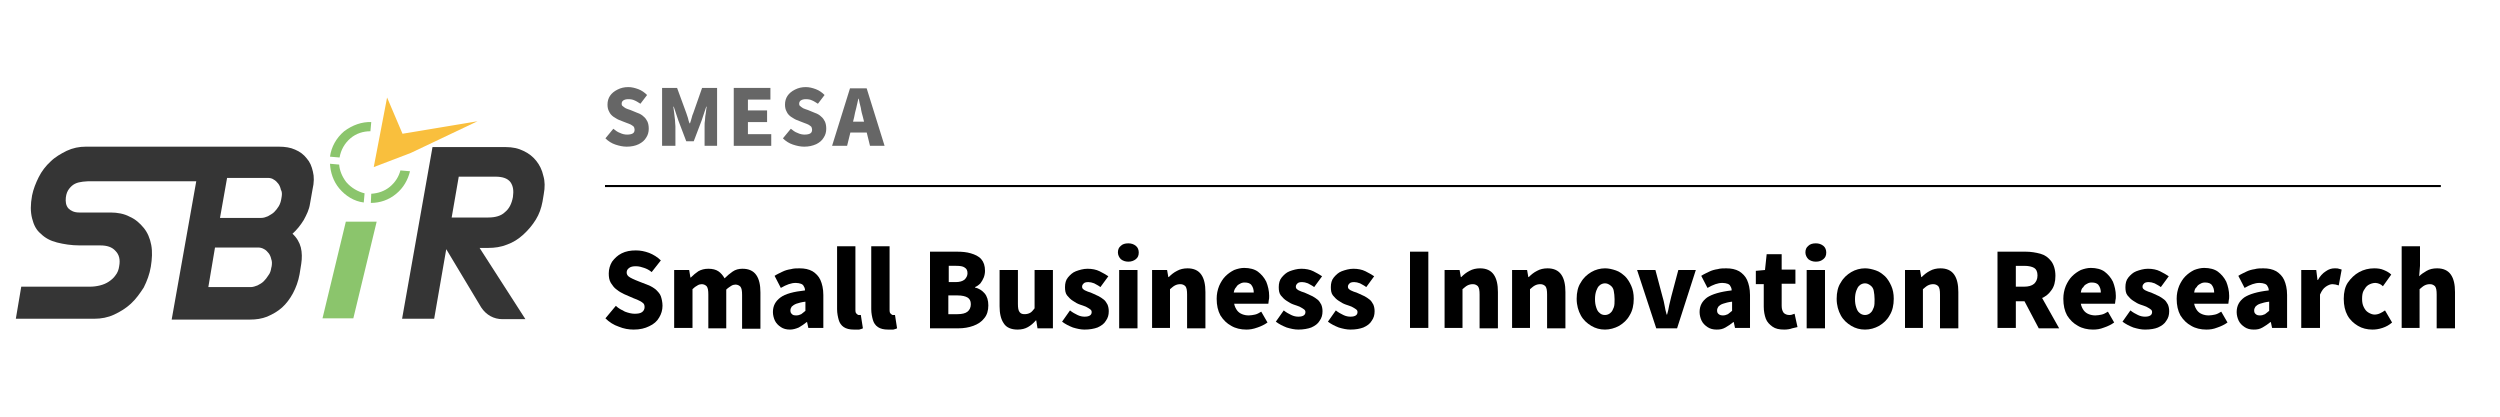 <?xml version="1.0" encoding="utf-8"?>
<!-- Generator: Adobe Illustrator 25.2.1, SVG Export Plug-In . SVG Version: 6.00 Build 0)  -->
<svg version="1.1" id="圖層_1" xmlns="http://www.w3.org/2000/svg" xmlns:xlink="http://www.w3.org/1999/xlink" x="0px" y="0px"
	 viewBox="0 0 600 100" style="enable-background:new 0 0 600 100;" xml:space="preserve">
<style type="text/css">
	.st0{fill:#353535;}
	.st1{fill:#8BC56C;}
	.st2{fill:#F9BF3D;}
	.st3{opacity:0.6;}
</style>
<g>
	<g id="英文_1_">
		<path class="st0" d="M107.1,59.8l-2.9,16.7h-7.7l7.3-41.2h17.6c1.6,0,3,0.3,4.2,0.9c1.3,0.6,2.3,1.4,3.1,2.4
			c0.8,1,1.4,2.2,1.7,3.6c0.4,1.3,0.4,2.8,0.1,4.4l-0.3,1.8c-0.3,1.6-0.8,3-1.6,4.3c-0.8,1.3-1.8,2.5-3,3.6s-2.5,1.9-3.9,2.4
			c-1.5,0.6-3,0.8-4.5,0.8h-2.1l11,17.1h-5.5c-2.1,0-3.9-1-5.1-2.8L107.1,59.8z M110.1,42.4l-1.7,9.8h8.8c1.7,0,3.1-0.4,4-1.3
			c1-0.8,1.6-2,1.9-3.6c0.2-1.5,0.1-2.6-0.6-3.6c-0.7-0.9-1.9-1.3-3.6-1.3C118.9,42.4,110.1,42.4,110.1,42.4z"/>
		<path class="st1" d="M83,53.2h7.4l-5.6,23.2h-7.4L83,53.2z"/>
		<g>
			<path class="st1" d="M83.1,43.7c-1-1.3-1.6-2.8-1.7-4.2l-2.2-0.2c0.1,2.1,0.8,4.2,2.2,5.9c1.6,1.9,3.6,3.1,5.9,3.4l0.2-2.2
				C85.9,46,84.3,45.1,83.1,43.7z"/>
			<path class="st1" d="M96.1,40.9c-0.4,1.5-1.2,2.8-2.5,3.9c-1.3,1.1-2.9,1.6-4.5,1.7L89,48.7c2.2,0,4.3-0.7,6.1-2.2
				c1.7-1.4,2.8-3.3,3.3-5.4L96.1,40.9z"/>
			<path class="st1" d="M81.5,37.8c0.3-1.8,1.2-3.4,2.6-4.6s3.1-1.7,4.8-1.7l0.2-2.2c-2.2-0.1-4.5,0.7-6.5,2.2
				c-1.9,1.6-3.1,3.8-3.4,6.1L81.5,37.8z"/>
			<polygon class="st2" points="89.7,40.1 98.6,36.7 114.6,29.1 96.6,32.1 92.9,23.4 			"/>
		</g>
		<path class="st0" d="M75.1,41.2c-0.3-1.3-0.7-2.3-1.5-3.2c-0.7-0.9-1.6-1.6-2.8-2.1c-1.1-0.5-2.4-0.7-3.9-0.7H54.3h-5.6H20.6
			c-1.6,0-3.1,0.3-4.6,1c-1.4,0.7-2.8,1.5-3.9,2.6c-1.1,1-2.1,2.3-2.8,3.7c-0.7,1.4-1.3,2.9-1.6,4.4c-0.4,2.2-0.4,3.9,0,5.5
			c0.4,1.6,1,2.8,2.1,3.7c1,1,2.3,1.7,3.9,2.1c1.6,0.4,3.4,0.7,5.5,0.7h4.9c1.6,0,2.8,0.4,3.6,1.3c0.9,0.9,1.2,2.1,0.9,3.7
			c-0.1,0.8-0.4,1.6-0.9,2.2c-0.4,0.6-1,1.1-1.6,1.5c-0.6,0.4-1.3,0.7-2.1,0.9c-0.8,0.2-1.6,0.3-2.4,0.3H5.1l-1.3,7.7h18.8
			c1.7,0,3.3-0.3,4.8-1c1.5-0.7,2.8-1.5,4-2.6s2.2-2.5,3.1-3.9c0.8-1.6,1.4-3.2,1.7-5c0.3-1.9,0.4-3.6,0.1-5.2
			c-0.3-1.6-0.9-3-1.8-4.1s-2-2.1-3.4-2.7c-1.3-0.7-2.9-1-4.6-1H19c-1.2,0-2-0.4-2.6-1c-0.6-0.7-0.7-1.6-0.6-2.6
			c0.1-0.9,0.4-1.6,0.8-2.1c0.4-0.5,0.8-0.9,1.4-1.2c0.6-0.3,1.2-0.4,1.9-0.5c0.7-0.1,1.5-0.1,2.2-0.1h25l-5.9,33.2h18.8
			c1.5,0,2.8-0.2,4.1-0.7c1.4-0.6,2.6-1.3,3.6-2.2c1-0.9,1.9-2.1,2.6-3.4c0.7-1.3,1.3-2.9,1.6-4.6l0.4-2.5c0.2-1.3,0.2-2.7-0.1-3.9
			s-1-2.4-2-3.3c1-0.9,1.9-2,2.7-3.3c0.7-1.3,1.3-2.5,1.5-3.9l0.6-3.4C75.4,43.8,75.4,42.4,75.1,41.2z M65.2,63.9l-0.1,0.4
			c-0.1,0.7-0.3,1.3-0.7,1.8c-0.3,0.5-0.7,1-1.1,1.4c-0.4,0.4-0.9,0.7-1.5,1c-0.5,0.2-1.1,0.4-1.6,0.4H50l1.6-9.5h10.3
			c0.5,0,1,0.1,1.5,0.4c0.4,0.2,0.8,0.6,1.1,1c0.3,0.4,0.5,0.9,0.6,1.4C65.3,62.7,65.3,63.2,65.2,63.9z M67.6,47.2l-0.1,0.6
			c-0.1,0.6-0.3,1.2-0.6,1.7c-0.3,0.5-0.7,1-1.1,1.4c-0.4,0.4-1,0.7-1.5,1c-0.5,0.2-1,0.4-1.6,0.4h-9.9l1.7-9.6h9.8
			c0.5,0,1,0.1,1.4,0.4c0.4,0.2,0.8,0.6,1.1,1c0.3,0.4,0.5,0.9,0.6,1.4C67.7,46,67.7,46.6,67.6,47.2z"/>
	</g>
	<g>
		<g class="st3">
			<path d="M150.4,35.2c-0.9,0-1.8-0.2-2.7-0.5c-0.9-0.3-1.7-0.8-2.4-1.5l1.9-2.3c0.5,0.4,1,0.8,1.6,1c0.6,0.3,1.2,0.4,1.7,0.4
				c0.6,0,1.1-0.1,1.4-0.3c0.3-0.2,0.4-0.5,0.4-0.9c0-0.3-0.1-0.5-0.2-0.7c-0.2-0.2-0.4-0.3-0.7-0.5c-0.3-0.1-0.6-0.3-1-0.4
				l-1.8-0.7c-0.5-0.2-0.9-0.5-1.4-0.8c-0.4-0.3-0.8-0.7-1-1.2c-0.3-0.5-0.4-1.1-0.4-1.7c0-0.8,0.2-1.5,0.6-2.1
				c0.4-0.6,1-1.1,1.8-1.5c0.8-0.4,1.6-0.6,2.6-0.6c0.8,0,1.6,0.2,2.4,0.5c0.8,0.3,1.5,0.8,2.1,1.4l-1.6,2.1
				c-0.5-0.3-0.9-0.6-1.4-0.8c-0.4-0.2-0.9-0.3-1.5-0.3c-0.5,0-0.9,0.1-1.2,0.3c-0.3,0.2-0.4,0.5-0.4,0.8c0,0.3,0.1,0.5,0.3,0.6
				c0.2,0.2,0.4,0.3,0.7,0.5c0.3,0.1,0.7,0.3,1.1,0.4l1.7,0.7c0.6,0.2,1.1,0.5,1.5,0.9c0.4,0.3,0.7,0.8,0.9,1.2
				c0.2,0.5,0.3,1,0.3,1.7c0,0.8-0.2,1.5-0.6,2.1c-0.4,0.7-1,1.2-1.8,1.6C152.5,35,151.5,35.2,150.4,35.2z"/>
			<path d="M158.9,35V21.1h3.6l2.2,6c0.1,0.4,0.3,0.8,0.4,1.2c0.1,0.4,0.2,0.9,0.4,1.3h0.1c0.1-0.4,0.3-0.8,0.4-1.3
				c0.1-0.4,0.2-0.8,0.4-1.2l2.1-6h3.6V35h-3v-4.7c0-0.5,0-1,0.1-1.5c0-0.6,0.1-1.1,0.2-1.7c0.1-0.6,0.1-1.1,0.2-1.5h-0.1l-1.1,3.3
				l-1.9,5h-1.8l-1.9-5l-1.1-3.3h-0.1c0.1,0.4,0.1,1,0.2,1.5c0.1,0.6,0.1,1.1,0.2,1.7c0,0.6,0.1,1.1,0.1,1.5V35H158.9z"/>
			<path d="M176.1,35V21.1h8.8v2.8h-5.4v2.6h4.6v2.8h-4.6v2.9h5.6V35H176.1z"/>
			<path d="M193,35.2c-0.9,0-1.8-0.2-2.7-0.5c-0.9-0.3-1.7-0.8-2.4-1.5l1.9-2.3c0.5,0.4,1,0.8,1.6,1c0.6,0.3,1.2,0.4,1.7,0.4
				c0.6,0,1.1-0.1,1.4-0.3c0.3-0.2,0.4-0.5,0.4-0.9c0-0.3-0.1-0.5-0.2-0.7c-0.2-0.2-0.4-0.3-0.7-0.5c-0.3-0.1-0.6-0.3-1-0.4
				l-1.8-0.7c-0.5-0.2-0.9-0.5-1.4-0.8c-0.4-0.3-0.8-0.7-1-1.2c-0.3-0.5-0.4-1.1-0.4-1.7c0-0.8,0.2-1.5,0.6-2.1
				c0.4-0.6,1-1.1,1.8-1.5c0.8-0.4,1.6-0.6,2.6-0.6c0.8,0,1.6,0.2,2.4,0.5c0.8,0.3,1.5,0.8,2.1,1.4l-1.6,2.1
				c-0.5-0.3-0.9-0.6-1.4-0.8c-0.4-0.2-0.9-0.3-1.5-0.3c-0.5,0-0.9,0.1-1.2,0.3c-0.3,0.2-0.4,0.5-0.4,0.8c0,0.3,0.1,0.5,0.3,0.6
				c0.2,0.2,0.4,0.3,0.7,0.5c0.3,0.1,0.7,0.3,1.1,0.4l1.7,0.7c0.6,0.2,1.1,0.5,1.5,0.9c0.4,0.3,0.7,0.8,0.9,1.2
				c0.2,0.5,0.3,1,0.3,1.7c0,0.8-0.2,1.5-0.6,2.1c-0.4,0.7-1,1.2-1.8,1.6C195,35,194.1,35.2,193,35.2z"/>
			<path d="M199.7,35l4.3-13.8h4l4.3,13.8h-3.5l-1.7-6.9c-0.2-0.7-0.4-1.4-0.5-2.2c-0.2-0.8-0.4-1.5-0.5-2.2h-0.1
				c-0.2,0.7-0.3,1.5-0.5,2.2c-0.2,0.8-0.4,1.5-0.5,2.2l-1.7,6.9H199.7z M202.6,31.8v-2.6h6.7v2.6H202.6z"/>
		</g>
		<rect x="145.2" y="44.4" width="440.6" height="0.5"/>
		<g>
			<path d="M152.1,79.1c-1.2,0-2.4-0.2-3.6-0.7c-1.2-0.4-2.3-1.1-3.2-2l2.5-3c0.6,0.6,1.4,1,2.2,1.4c0.8,0.3,1.6,0.5,2.3,0.5
				c0.8,0,1.4-0.1,1.8-0.4c0.4-0.3,0.6-0.7,0.6-1.2c0-0.4-0.1-0.7-0.3-0.9c-0.2-0.2-0.5-0.4-0.9-0.6c-0.4-0.2-0.8-0.4-1.4-0.6
				l-2.3-1c-0.6-0.3-1.2-0.6-1.8-1.1c-0.6-0.4-1-1-1.4-1.6c-0.4-0.7-0.5-1.4-0.5-2.3c0-1,0.3-2,0.8-2.8c0.6-0.8,1.3-1.5,2.3-2
				c1-0.5,2.1-0.7,3.4-0.7c1.1,0,2.1,0.2,3.2,0.6c1,0.4,2,1,2.8,1.8l-2.2,2.8c-0.6-0.5-1.2-0.8-1.8-1c-0.6-0.2-1.2-0.4-2-0.4
				c-0.7,0-1.2,0.1-1.6,0.4c-0.4,0.3-0.6,0.6-0.6,1.1c0,0.3,0.1,0.6,0.4,0.9c0.2,0.2,0.6,0.4,1,0.6s0.9,0.4,1.4,0.6l2.3,0.9
				c0.8,0.3,1.4,0.7,1.9,1.1c0.5,0.5,1,1,1.2,1.6s0.4,1.4,0.4,2.3c0,1-0.3,2-0.8,2.8c-0.5,0.9-1.3,1.6-2.4,2.1
				C154.8,78.8,153.6,79.1,152.1,79.1z"/>
			<path d="M161.8,78.8v-14h3.6l0.3,1.8h0.1c0.6-0.6,1.2-1.1,1.8-1.5c0.7-0.4,1.5-0.6,2.4-0.6c1,0,1.8,0.2,2.4,0.6
				c0.6,0.4,1.1,1,1.5,1.7c0.6-0.6,1.3-1.2,1.9-1.6c0.7-0.5,1.5-0.7,2.4-0.7c1.5,0,2.6,0.5,3.3,1.5s1,2.4,1,4.2v8.7h-4.4v-8.1
				c0-1-0.1-1.6-0.4-2c-0.3-0.3-0.7-0.5-1.2-0.5c-0.3,0-0.7,0.1-1,0.3s-0.8,0.5-1.2,0.9v9.3H170v-8.1c0-1-0.1-1.6-0.4-2
				c-0.3-0.3-0.7-0.5-1.2-0.5c-0.3,0-0.7,0.1-1,0.3c-0.4,0.2-0.8,0.5-1.2,0.9v9.3H161.8z"/>
			<path d="M189.6,79.1c-0.9,0-1.6-0.2-2.2-0.6c-0.6-0.4-1.1-0.9-1.4-1.5c-0.3-0.6-0.5-1.4-0.5-2.1c0-1.5,0.6-2.6,1.8-3.5
				s3.2-1.4,5.9-1.7c0-0.4-0.1-0.7-0.3-1c-0.1-0.3-0.4-0.5-0.7-0.6c-0.3-0.1-0.7-0.2-1.2-0.2c-0.6,0-1.1,0.1-1.7,0.3
				c-0.6,0.2-1.2,0.5-1.9,0.9l-1.5-2.9c0.6-0.4,1.3-0.7,1.9-1s1.3-0.5,2-0.6c0.7-0.2,1.4-0.2,2.1-0.2c1.2,0,2.2,0.2,3.1,0.7
				c0.8,0.5,1.5,1.2,1.9,2.1c0.4,0.9,0.7,2.1,0.7,3.6v7.9H194l-0.3-1.4h-0.1c-0.6,0.5-1.2,0.9-1.9,1.3
				C191,78.9,190.3,79.1,189.6,79.1z M191.1,75.7c0.4,0,0.8-0.1,1.2-0.3c0.3-0.2,0.6-0.5,1-0.8v-2.2c-0.9,0.1-1.6,0.3-2.2,0.5
				c-0.5,0.2-0.9,0.5-1.1,0.7c-0.2,0.3-0.3,0.6-0.3,0.9c0,0.4,0.1,0.7,0.4,0.9C190.2,75.6,190.6,75.7,191.1,75.7z"/>
			<path d="M204.9,79.1c-1,0-1.8-0.2-2.4-0.6c-0.6-0.4-1-1-1.2-1.7c-0.2-0.7-0.4-1.6-0.4-2.6V59.1h4.4v15.3c0,0.5,0.1,0.8,0.3,0.9
				c0.2,0.2,0.3,0.3,0.5,0.3c0.1,0,0.2,0,0.2,0c0.1,0,0.2,0,0.3,0l0.5,3.2c-0.2,0.1-0.5,0.2-0.9,0.3
				C205.8,79.1,205.4,79.1,204.9,79.1z"/>
			<path d="M213.1,79.1c-1,0-1.8-0.2-2.4-0.6c-0.6-0.4-1-1-1.2-1.7c-0.2-0.7-0.4-1.6-0.4-2.6V59.1h4.4v15.3c0,0.5,0.1,0.8,0.3,0.9
				c0.2,0.2,0.3,0.3,0.5,0.3c0.1,0,0.2,0,0.2,0c0.1,0,0.2,0,0.3,0l0.5,3.2c-0.2,0.1-0.5,0.2-0.9,0.3C214,79.1,213.6,79.1,213.1,79.1
				z"/>
			<path d="M223.2,78.8V60.4h6.4c1.3,0,2.4,0.1,3.4,0.4c1,0.3,1.9,0.7,2.5,1.4c0.6,0.7,0.9,1.6,0.9,2.8c0,0.5-0.1,1.1-0.3,1.6
				c-0.2,0.5-0.5,1-0.8,1.4c-0.4,0.4-0.8,0.7-1.3,0.9V69c0.9,0.2,1.7,0.7,2.3,1.4c0.6,0.7,0.9,1.7,0.9,2.9c0,1.2-0.3,2.3-1,3.1
				c-0.6,0.8-1.5,1.4-2.6,1.8c-1.1,0.4-2.3,0.6-3.6,0.6H223.2z M227.6,67.7h1.8c0.9,0,1.6-0.2,2.1-0.6c0.4-0.4,0.7-0.9,0.7-1.5
				c0-0.7-0.2-1.1-0.7-1.4c-0.4-0.3-1.1-0.4-2-0.4h-1.8V67.7z M227.6,75.4h2.2c1.1,0,1.9-0.2,2.4-0.6c0.5-0.4,0.8-1,0.8-1.8
				c0-0.8-0.3-1.3-0.8-1.6s-1.3-0.5-2.4-0.5h-2.2V75.4z"/>
			<path d="M244.2,79.1c-1.5,0-2.7-0.5-3.3-1.5c-0.7-1-1-2.4-1-4.1v-8.7h4.4v8.1c0,1,0.1,1.6,0.4,2c0.3,0.4,0.7,0.5,1.2,0.5
				c0.5,0,0.9-0.1,1.3-0.3c0.4-0.2,0.7-0.6,1.1-1.1v-9.2h4.4v14H249l-0.3-1.9h-0.1c-0.6,0.7-1.2,1.2-1.9,1.6
				C246,78.9,245.2,79.1,244.2,79.1z"/>
			<path d="M260.3,79.1c-0.9,0-1.8-0.2-2.8-0.5c-1-0.4-1.8-0.8-2.6-1.4l1.9-2.7c0.6,0.5,1.2,0.8,1.8,1.1c0.6,0.3,1.2,0.4,1.7,0.4
				c0.6,0,1-0.1,1.3-0.3c0.3-0.2,0.4-0.5,0.4-0.8c0-0.3-0.1-0.5-0.4-0.7c-0.3-0.2-0.6-0.4-1-0.6c-0.4-0.2-0.9-0.3-1.4-0.5
				c-0.6-0.2-1.1-0.5-1.7-0.9c-0.5-0.3-1-0.8-1.4-1.3c-0.4-0.5-0.5-1.2-0.5-2c0-0.9,0.2-1.7,0.7-2.3s1.1-1.2,1.9-1.5
				s1.8-0.6,2.8-0.6c1.1,0,2.1,0.2,2.9,0.6s1.5,0.8,2.1,1.2l-1.9,2.6c-0.5-0.4-1-0.6-1.5-0.9c-0.5-0.2-1-0.3-1.4-0.3
				c-0.5,0-0.9,0.1-1.1,0.3c-0.2,0.2-0.4,0.4-0.4,0.8c0,0.3,0.1,0.5,0.4,0.7c0.2,0.2,0.6,0.3,1,0.5c0.4,0.1,0.9,0.3,1.3,0.5
				c0.4,0.2,0.9,0.4,1.3,0.6s0.8,0.5,1.2,0.8c0.4,0.3,0.6,0.7,0.9,1.2c0.2,0.5,0.3,1,0.3,1.6c0,0.9-0.2,1.6-0.7,2.3
				c-0.4,0.7-1.1,1.2-2,1.6C262.6,78.9,261.5,79.1,260.3,79.1z"/>
			<path d="M270.8,62.8c-0.7,0-1.3-0.2-1.8-0.6c-0.4-0.4-0.7-1-0.7-1.6c0-0.7,0.2-1.2,0.7-1.6c0.4-0.4,1-0.6,1.8-0.6
				c0.7,0,1.3,0.2,1.8,0.6c0.5,0.4,0.7,1,0.7,1.6c0,0.7-0.2,1.2-0.7,1.6S271.5,62.8,270.8,62.8z M268.6,78.8v-14h4.4v14H268.6z"/>
			<path d="M276.5,78.8v-14h3.6l0.3,1.7h0.1c0.6-0.6,1.2-1.1,2-1.5c0.7-0.4,1.6-0.6,2.5-0.6c1.5,0,2.6,0.5,3.3,1.5
				c0.7,1,1,2.4,1,4.2v8.7h-4.4v-8.1c0-1-0.1-1.6-0.4-2c-0.3-0.3-0.7-0.5-1.2-0.5c-0.5,0-0.9,0.1-1.3,0.3s-0.7,0.5-1.2,0.9v9.3
				H276.5z"/>
			<path d="M299.1,79.1c-1.3,0-2.6-0.3-3.6-0.9c-1.1-0.6-1.9-1.4-2.6-2.5c-0.6-1.1-0.9-2.4-0.9-4c0-1.1,0.2-2.1,0.6-3.1
				c0.4-0.9,0.9-1.7,1.5-2.3c0.6-0.6,1.3-1.1,2.1-1.5c0.8-0.3,1.6-0.5,2.4-0.5c1.3,0,2.5,0.3,3.3,0.9s1.5,1.4,2,2.4
				c0.4,1,0.7,2.2,0.7,3.4c0,0.4,0,0.8-0.1,1.1c0,0.3-0.1,0.6-0.1,0.8h-8.2c0.1,0.6,0.4,1.2,0.7,1.6c0.3,0.4,0.7,0.7,1.2,0.9
				c0.5,0.2,1,0.3,1.6,0.3c0.5,0,1-0.1,1.5-0.2c0.5-0.1,1-0.4,1.5-0.7l1.5,2.6c-0.7,0.5-1.5,0.9-2.4,1.2
				C300.7,79,299.9,79.1,299.1,79.1z M296.1,70.2h4.8c0-0.7-0.2-1.3-0.5-1.7c-0.3-0.5-0.9-0.7-1.7-0.7c-0.4,0-0.8,0.1-1.1,0.3
				c-0.4,0.2-0.7,0.4-0.9,0.8C296.4,69.2,296.2,69.6,296.1,70.2z"/>
			<path d="M311.6,79.1c-0.9,0-1.8-0.2-2.8-0.5c-1-0.4-1.8-0.8-2.6-1.4l1.9-2.7c0.6,0.5,1.2,0.8,1.8,1.1c0.6,0.3,1.2,0.4,1.7,0.4
				c0.6,0,1-0.1,1.3-0.3c0.3-0.2,0.4-0.5,0.4-0.8c0-0.3-0.1-0.5-0.4-0.7c-0.3-0.2-0.6-0.4-1-0.6c-0.4-0.2-0.9-0.3-1.4-0.5
				c-0.6-0.2-1.1-0.5-1.7-0.9c-0.5-0.3-1-0.8-1.4-1.3c-0.4-0.5-0.5-1.2-0.5-2c0-0.9,0.2-1.7,0.7-2.3s1.1-1.2,1.9-1.5
				s1.8-0.6,2.8-0.6c1.1,0,2.1,0.2,2.9,0.6s1.5,0.8,2.1,1.2l-1.9,2.6c-0.5-0.4-1-0.6-1.5-0.9c-0.5-0.2-1-0.3-1.4-0.3
				c-0.5,0-0.9,0.1-1.1,0.3c-0.2,0.2-0.4,0.4-0.4,0.8c0,0.3,0.1,0.5,0.4,0.7c0.2,0.2,0.6,0.3,1,0.5c0.4,0.1,0.9,0.3,1.3,0.5
				c0.4,0.2,0.9,0.4,1.3,0.6s0.8,0.5,1.2,0.8c0.4,0.3,0.6,0.7,0.9,1.2c0.2,0.5,0.3,1,0.3,1.6c0,0.9-0.2,1.6-0.7,2.3
				c-0.4,0.7-1.1,1.2-2,1.6C313.9,78.9,312.8,79.1,311.6,79.1z"/>
			<path d="M324.1,79.1c-0.9,0-1.8-0.2-2.8-0.5c-1-0.4-1.8-0.8-2.6-1.4l1.9-2.7c0.6,0.5,1.2,0.8,1.8,1.1c0.6,0.3,1.2,0.4,1.7,0.4
				c0.6,0,1-0.1,1.3-0.3c0.3-0.2,0.4-0.5,0.4-0.8c0-0.3-0.1-0.5-0.4-0.7c-0.3-0.2-0.6-0.4-1-0.6c-0.4-0.2-0.9-0.3-1.4-0.5
				c-0.6-0.2-1.1-0.5-1.7-0.9c-0.5-0.3-1-0.8-1.4-1.3c-0.4-0.5-0.5-1.2-0.5-2c0-0.9,0.2-1.7,0.7-2.3s1.1-1.2,1.9-1.5
				s1.8-0.6,2.8-0.6c1.1,0,2.1,0.2,2.9,0.6s1.5,0.8,2.1,1.2l-1.9,2.6c-0.5-0.4-1-0.6-1.5-0.9c-0.5-0.2-1-0.3-1.4-0.3
				c-0.5,0-0.9,0.1-1.1,0.3c-0.2,0.2-0.4,0.4-0.4,0.8c0,0.3,0.1,0.5,0.4,0.7c0.2,0.2,0.6,0.3,1,0.5c0.4,0.1,0.9,0.3,1.3,0.5
				c0.4,0.2,0.9,0.4,1.3,0.6s0.8,0.5,1.2,0.8c0.4,0.3,0.6,0.7,0.9,1.2c0.2,0.5,0.3,1,0.3,1.6c0,0.9-0.2,1.6-0.7,2.3
				c-0.4,0.7-1.1,1.2-2,1.6C326.4,78.9,325.4,79.1,324.1,79.1z"/>
			<path d="M338.4,78.8V60.4h4.4v18.3H338.4z"/>
			<path d="M346.7,78.8v-14h3.6l0.3,1.7h0.1c0.6-0.6,1.2-1.1,2-1.5c0.7-0.4,1.6-0.6,2.5-0.6c1.5,0,2.6,0.5,3.3,1.5
				c0.7,1,1,2.4,1,4.2v8.7h-4.4v-8.1c0-1-0.1-1.6-0.4-2c-0.3-0.3-0.7-0.5-1.2-0.5c-0.5,0-0.9,0.1-1.3,0.3s-0.7,0.5-1.2,0.9v9.3
				H346.7z"/>
			<path d="M362.9,78.8v-14h3.6l0.3,1.7h0.1c0.6-0.6,1.2-1.1,2-1.5c0.7-0.4,1.6-0.6,2.5-0.6c1.5,0,2.6,0.5,3.3,1.5
				c0.7,1,1,2.4,1,4.2v8.7h-4.4v-8.1c0-1-0.1-1.6-0.4-2c-0.3-0.3-0.7-0.5-1.2-0.5c-0.5,0-0.9,0.1-1.3,0.3s-0.7,0.5-1.2,0.9v9.3
				H362.9z"/>
			<path d="M385.2,79.1c-1.2,0-2.3-0.3-3.3-0.9s-1.9-1.4-2.5-2.5c-0.6-1.1-1-2.4-1-4c0-1.5,0.3-2.9,1-3.9c0.6-1.1,1.5-1.9,2.5-2.5
				c1-0.6,2.2-0.9,3.3-0.9c0.9,0,1.7,0.2,2.6,0.5s1.5,0.8,2.2,1.4c0.6,0.6,1.1,1.4,1.5,2.3c0.4,0.9,0.6,1.9,0.6,3.1
				c0,1.5-0.3,2.9-1,4c-0.6,1.1-1.5,1.9-2.5,2.5C387.5,78.8,386.3,79.1,385.2,79.1z M385.2,75.6c0.5,0,1-0.2,1.3-0.5
				c0.4-0.3,0.6-0.8,0.8-1.3s0.2-1.2,0.2-2c0-0.8-0.1-1.4-0.2-2s-0.4-1-0.8-1.3c-0.4-0.3-0.8-0.5-1.3-0.5c-0.5,0-1,0.2-1.3,0.5
				c-0.4,0.3-0.6,0.8-0.8,1.3c-0.2,0.6-0.3,1.2-0.3,2c0,0.8,0.1,1.4,0.3,2c0.2,0.6,0.4,1,0.8,1.3C384.2,75.4,384.6,75.6,385.2,75.6z
				"/>
			<path d="M397.5,78.8l-4.6-14h4.4l1.7,6.4c0.2,0.7,0.4,1.4,0.5,2.1s0.3,1.5,0.5,2.2h0.1c0.2-0.7,0.4-1.5,0.5-2.2
				c0.2-0.7,0.3-1.4,0.5-2.1l1.7-6.4h4.2l-4.5,14H397.5z"/>
			<path d="M412,79.1c-0.9,0-1.6-0.2-2.2-0.6c-0.6-0.4-1.1-0.9-1.4-1.5c-0.3-0.6-0.5-1.4-0.5-2.1c0-1.5,0.6-2.6,1.8-3.5
				c1.2-0.8,3.2-1.4,5.9-1.7c0-0.4-0.1-0.7-0.3-1c-0.1-0.3-0.4-0.5-0.7-0.6c-0.3-0.1-0.7-0.2-1.2-0.2c-0.6,0-1.1,0.1-1.7,0.3
				c-0.6,0.2-1.2,0.5-1.9,0.9l-1.5-2.9c0.6-0.4,1.3-0.7,1.9-1c0.6-0.3,1.3-0.5,2-0.6c0.7-0.2,1.4-0.2,2.1-0.2c1.2,0,2.2,0.2,3.1,0.7
				c0.8,0.5,1.5,1.2,1.9,2.1c0.4,0.9,0.7,2.1,0.7,3.6v7.9h-3.6l-0.3-1.4h-0.1c-0.6,0.5-1.2,0.9-1.9,1.3S412.8,79.1,412,79.1z
				 M413.5,75.7c0.4,0,0.8-0.1,1.2-0.3c0.3-0.2,0.6-0.5,1-0.8v-2.2c-0.9,0.1-1.6,0.3-2.2,0.5s-0.9,0.5-1.1,0.7
				c-0.2,0.3-0.3,0.6-0.3,0.9c0,0.4,0.1,0.7,0.4,0.9C412.7,75.6,413.1,75.7,413.5,75.7z"/>
			<path d="M428.2,79.1c-1.2,0-2.1-0.2-2.8-0.7c-0.7-0.5-1.3-1.1-1.6-1.9c-0.3-0.8-0.5-1.8-0.5-2.9v-5.4h-1.9v-3.2l2.2-0.2L424,61
				h3.6v3.7h3.3v3.4h-3.3v5.3c0,0.8,0.2,1.3,0.5,1.7c0.3,0.3,0.8,0.5,1.3,0.5c0.2,0,0.5,0,0.7-0.1c0.2-0.1,0.4-0.1,0.6-0.2l0.7,3.2
				c-0.4,0.1-0.8,0.2-1.3,0.3C429.6,79,428.9,79.1,428.2,79.1z"/>
			<path d="M435.8,62.8c-0.7,0-1.3-0.2-1.8-0.6c-0.4-0.4-0.7-1-0.7-1.6c0-0.7,0.2-1.2,0.7-1.6c0.4-0.4,1-0.6,1.8-0.6
				c0.7,0,1.3,0.2,1.8,0.6c0.5,0.4,0.7,1,0.7,1.6c0,0.7-0.2,1.2-0.7,1.6S436.6,62.8,435.8,62.8z M433.6,78.8v-14h4.4v14H433.6z"/>
			<path d="M447.6,79.1c-1.2,0-2.3-0.3-3.3-0.9s-1.9-1.4-2.5-2.5c-0.6-1.1-1-2.4-1-4c0-1.5,0.3-2.9,1-3.9c0.6-1.1,1.5-1.9,2.5-2.5
				c1-0.6,2.2-0.9,3.3-0.9c0.9,0,1.7,0.2,2.6,0.5s1.5,0.8,2.2,1.4c0.6,0.6,1.1,1.4,1.5,2.3c0.4,0.9,0.6,1.9,0.6,3.1
				c0,1.5-0.3,2.9-1,4c-0.6,1.1-1.5,1.9-2.5,2.5C449.9,78.8,448.8,79.1,447.6,79.1z M447.6,75.6c0.5,0,1-0.2,1.3-0.5
				c0.4-0.3,0.6-0.8,0.8-1.3s0.2-1.2,0.2-2c0-0.8-0.1-1.4-0.2-2s-0.4-1-0.8-1.3c-0.4-0.3-0.8-0.5-1.3-0.5c-0.5,0-1,0.2-1.3,0.5
				c-0.4,0.3-0.6,0.8-0.8,1.3c-0.2,0.6-0.3,1.2-0.3,2c0,0.8,0.1,1.4,0.3,2c0.2,0.6,0.4,1,0.8,1.3C446.6,75.4,447.1,75.6,447.6,75.6z
				"/>
			<path d="M457.2,78.8v-14h3.6l0.3,1.7h0.1c0.6-0.6,1.2-1.1,2-1.5c0.7-0.4,1.6-0.6,2.5-0.6c1.5,0,2.6,0.5,3.3,1.5
				c0.7,1,1,2.4,1,4.2v8.7h-4.4v-8.1c0-1-0.1-1.6-0.4-2c-0.3-0.3-0.7-0.5-1.2-0.5c-0.5,0-0.9,0.1-1.3,0.3s-0.7,0.5-1.2,0.9v9.3
				H457.2z"/>
			<path d="M479.4,78.8V60.4h6.7c1.3,0,2.5,0.2,3.6,0.5s1.9,0.9,2.6,1.8c0.6,0.8,1,2,1,3.5c0,1.4-0.3,2.6-1,3.5
				c-0.6,0.9-1.5,1.6-2.6,2c-1.1,0.4-2.3,0.6-3.6,0.6h-2.3v6.4H479.4z M483.8,68.8h2c1,0,1.8-0.2,2.4-0.7c0.5-0.5,0.8-1.1,0.8-2
				c0-0.9-0.3-1.5-0.8-1.8c-0.5-0.3-1.3-0.5-2.4-0.5h-2V68.8z M489.3,78.8l-4-7.6l3-2.9l5.9,10.5H489.3z"/>
			<path d="M502.3,79.1c-1.3,0-2.6-0.3-3.6-0.9c-1.1-0.6-1.9-1.4-2.6-2.5c-0.6-1.1-0.9-2.4-0.9-4c0-1.1,0.2-2.1,0.6-3.1
				c0.4-0.9,0.9-1.7,1.5-2.3c0.6-0.6,1.3-1.1,2.1-1.5c0.8-0.3,1.6-0.5,2.4-0.5c1.3,0,2.5,0.3,3.3,0.9s1.5,1.4,2,2.4
				c0.4,1,0.7,2.2,0.7,3.4c0,0.4,0,0.8-0.1,1.1c0,0.3-0.1,0.6-0.1,0.8h-8.2c0.1,0.6,0.4,1.2,0.7,1.6c0.3,0.4,0.7,0.7,1.2,0.9
				c0.5,0.2,1,0.3,1.6,0.3c0.5,0,1-0.1,1.5-0.2c0.5-0.1,1-0.4,1.5-0.7l1.5,2.6c-0.7,0.5-1.5,0.9-2.4,1.2
				C504,79,503.2,79.1,502.3,79.1z M499.4,70.2h4.8c0-0.7-0.2-1.3-0.5-1.7c-0.3-0.5-0.9-0.7-1.7-0.7c-0.4,0-0.8,0.1-1.1,0.3
				c-0.4,0.2-0.7,0.4-0.9,0.8C499.6,69.2,499.5,69.6,499.4,70.2z"/>
			<path d="M514.8,79.1c-0.9,0-1.8-0.2-2.8-0.5c-1-0.4-1.8-0.8-2.6-1.4l1.9-2.7c0.6,0.5,1.2,0.8,1.8,1.1c0.6,0.3,1.2,0.4,1.7,0.4
				c0.6,0,1-0.1,1.3-0.3c0.3-0.2,0.4-0.5,0.4-0.8c0-0.3-0.1-0.5-0.4-0.7c-0.3-0.2-0.6-0.4-1-0.6c-0.4-0.2-0.9-0.3-1.4-0.5
				c-0.6-0.2-1.1-0.5-1.7-0.9c-0.5-0.3-1-0.8-1.4-1.3c-0.4-0.5-0.5-1.2-0.5-2c0-0.9,0.2-1.7,0.7-2.3s1.1-1.2,1.9-1.5
				s1.8-0.6,2.8-0.6c1.1,0,2.1,0.2,2.9,0.6s1.5,0.8,2.1,1.2l-1.9,2.6c-0.5-0.4-1-0.6-1.5-0.9c-0.5-0.2-1-0.3-1.4-0.3
				c-0.5,0-0.9,0.1-1.1,0.3c-0.2,0.2-0.4,0.4-0.4,0.8c0,0.3,0.1,0.5,0.4,0.7c0.2,0.2,0.6,0.3,1,0.5c0.4,0.1,0.9,0.3,1.3,0.5
				c0.4,0.2,0.9,0.4,1.3,0.6s0.8,0.5,1.2,0.8c0.4,0.3,0.6,0.7,0.9,1.2c0.2,0.5,0.3,1,0.3,1.6c0,0.9-0.2,1.6-0.7,2.3
				c-0.4,0.7-1.1,1.2-2,1.6C517.2,78.9,516.1,79.1,514.8,79.1z"/>
			<path d="M529.5,79.1c-1.3,0-2.6-0.3-3.6-0.9c-1.1-0.6-1.9-1.4-2.6-2.5c-0.6-1.1-0.9-2.4-0.9-4c0-1.1,0.2-2.1,0.6-3.1
				c0.4-0.9,0.9-1.7,1.5-2.3c0.6-0.6,1.3-1.1,2.1-1.5c0.8-0.3,1.6-0.5,2.4-0.5c1.3,0,2.5,0.3,3.3,0.9s1.5,1.4,2,2.4
				c0.4,1,0.7,2.2,0.7,3.4c0,0.4,0,0.8-0.1,1.1c0,0.3-0.1,0.6-0.1,0.8h-8.2c0.1,0.6,0.4,1.2,0.7,1.6c0.3,0.4,0.7,0.7,1.2,0.9
				c0.5,0.2,1,0.3,1.6,0.3c0.5,0,1-0.1,1.5-0.2c0.5-0.1,1-0.4,1.5-0.7l1.5,2.6c-0.7,0.5-1.5,0.9-2.4,1.2
				C531.2,79,530.4,79.1,529.5,79.1z M526.6,70.2h4.8c0-0.7-0.2-1.3-0.5-1.7c-0.3-0.5-0.9-0.7-1.7-0.7c-0.4,0-0.8,0.1-1.1,0.3
				c-0.4,0.2-0.7,0.4-0.9,0.8C526.8,69.2,526.7,69.6,526.6,70.2z"/>
			<path d="M540.9,79.1c-0.9,0-1.6-0.2-2.2-0.6c-0.6-0.4-1.1-0.9-1.4-1.5c-0.3-0.6-0.5-1.4-0.5-2.1c0-1.5,0.6-2.6,1.8-3.5
				c1.2-0.8,3.2-1.4,5.9-1.7c0-0.4-0.1-0.7-0.3-1c-0.1-0.3-0.4-0.5-0.7-0.6c-0.3-0.1-0.7-0.2-1.2-0.2c-0.6,0-1.1,0.1-1.7,0.3
				c-0.6,0.2-1.2,0.5-1.9,0.9l-1.5-2.9c0.6-0.4,1.3-0.7,1.9-1c0.6-0.3,1.3-0.5,2-0.6c0.7-0.2,1.4-0.2,2.1-0.2c1.2,0,2.2,0.2,3.1,0.7
				c0.8,0.5,1.5,1.2,1.9,2.1c0.4,0.9,0.7,2.1,0.7,3.6v7.9h-3.6l-0.3-1.4h-0.1c-0.6,0.5-1.2,0.9-1.9,1.3S541.7,79.1,540.9,79.1z
				 M542.4,75.7c0.4,0,0.8-0.1,1.2-0.3c0.3-0.2,0.6-0.5,1-0.8v-2.2c-0.9,0.1-1.6,0.3-2.2,0.5s-0.9,0.5-1.1,0.7
				c-0.2,0.3-0.3,0.6-0.3,0.9c0,0.4,0.1,0.7,0.4,0.9C541.6,75.6,541.9,75.7,542.4,75.7z"/>
			<path d="M552.3,78.8v-14h3.6l0.3,2.4h0.1c0.5-0.9,1.1-1.6,1.9-2.1c0.7-0.5,1.4-0.7,2.1-0.7c0.4,0,0.8,0,1,0.1
				c0.3,0.1,0.5,0.1,0.7,0.2l-0.7,3.8c-0.3-0.1-0.5-0.1-0.7-0.2c-0.2,0-0.5-0.1-0.8-0.1c-0.5,0-1,0.2-1.6,0.6c-0.6,0.4-1,1-1.4,1.9
				v8H552.3z"/>
			<path d="M569.4,79.1c-1.3,0-2.5-0.3-3.5-0.9s-1.9-1.4-2.5-2.5c-0.6-1.1-0.9-2.4-0.9-4c0-1.5,0.3-2.9,1-3.9s1.6-1.9,2.7-2.5
				c1.1-0.6,2.3-0.9,3.6-0.9c0.9,0,1.6,0.1,2.3,0.4c0.7,0.3,1.3,0.6,1.8,1.1l-2,2.8c-0.3-0.3-0.6-0.5-0.9-0.6
				c-0.3-0.1-0.6-0.2-0.9-0.2c-0.6,0-1.2,0.2-1.7,0.5c-0.5,0.3-0.8,0.8-1.1,1.3s-0.4,1.2-0.4,2c0,0.8,0.1,1.4,0.4,2
				c0.3,0.6,0.6,1,1.1,1.3c0.5,0.3,1,0.5,1.5,0.5c0.4,0,0.9-0.1,1.3-0.3c0.4-0.2,0.8-0.4,1.2-0.7l1.7,2.9c-0.7,0.6-1.4,1-2.3,1.3
				S570.1,79.1,569.4,79.1z"/>
			<path d="M576.4,78.8V59.1h4.4v4.7l-0.2,2.5c0.5-0.5,1.1-0.9,1.8-1.3s1.5-0.6,2.5-0.6c1.5,0,2.6,0.5,3.3,1.5c0.7,1,1,2.4,1,4.2
				v8.7h-4.4v-8.1c0-1-0.1-1.6-0.4-2c-0.3-0.3-0.7-0.5-1.2-0.5c-0.5,0-0.9,0.1-1.3,0.3s-0.7,0.5-1.2,0.9v9.3H576.4z"/>
		</g>
	</g>
</g>
</svg>
